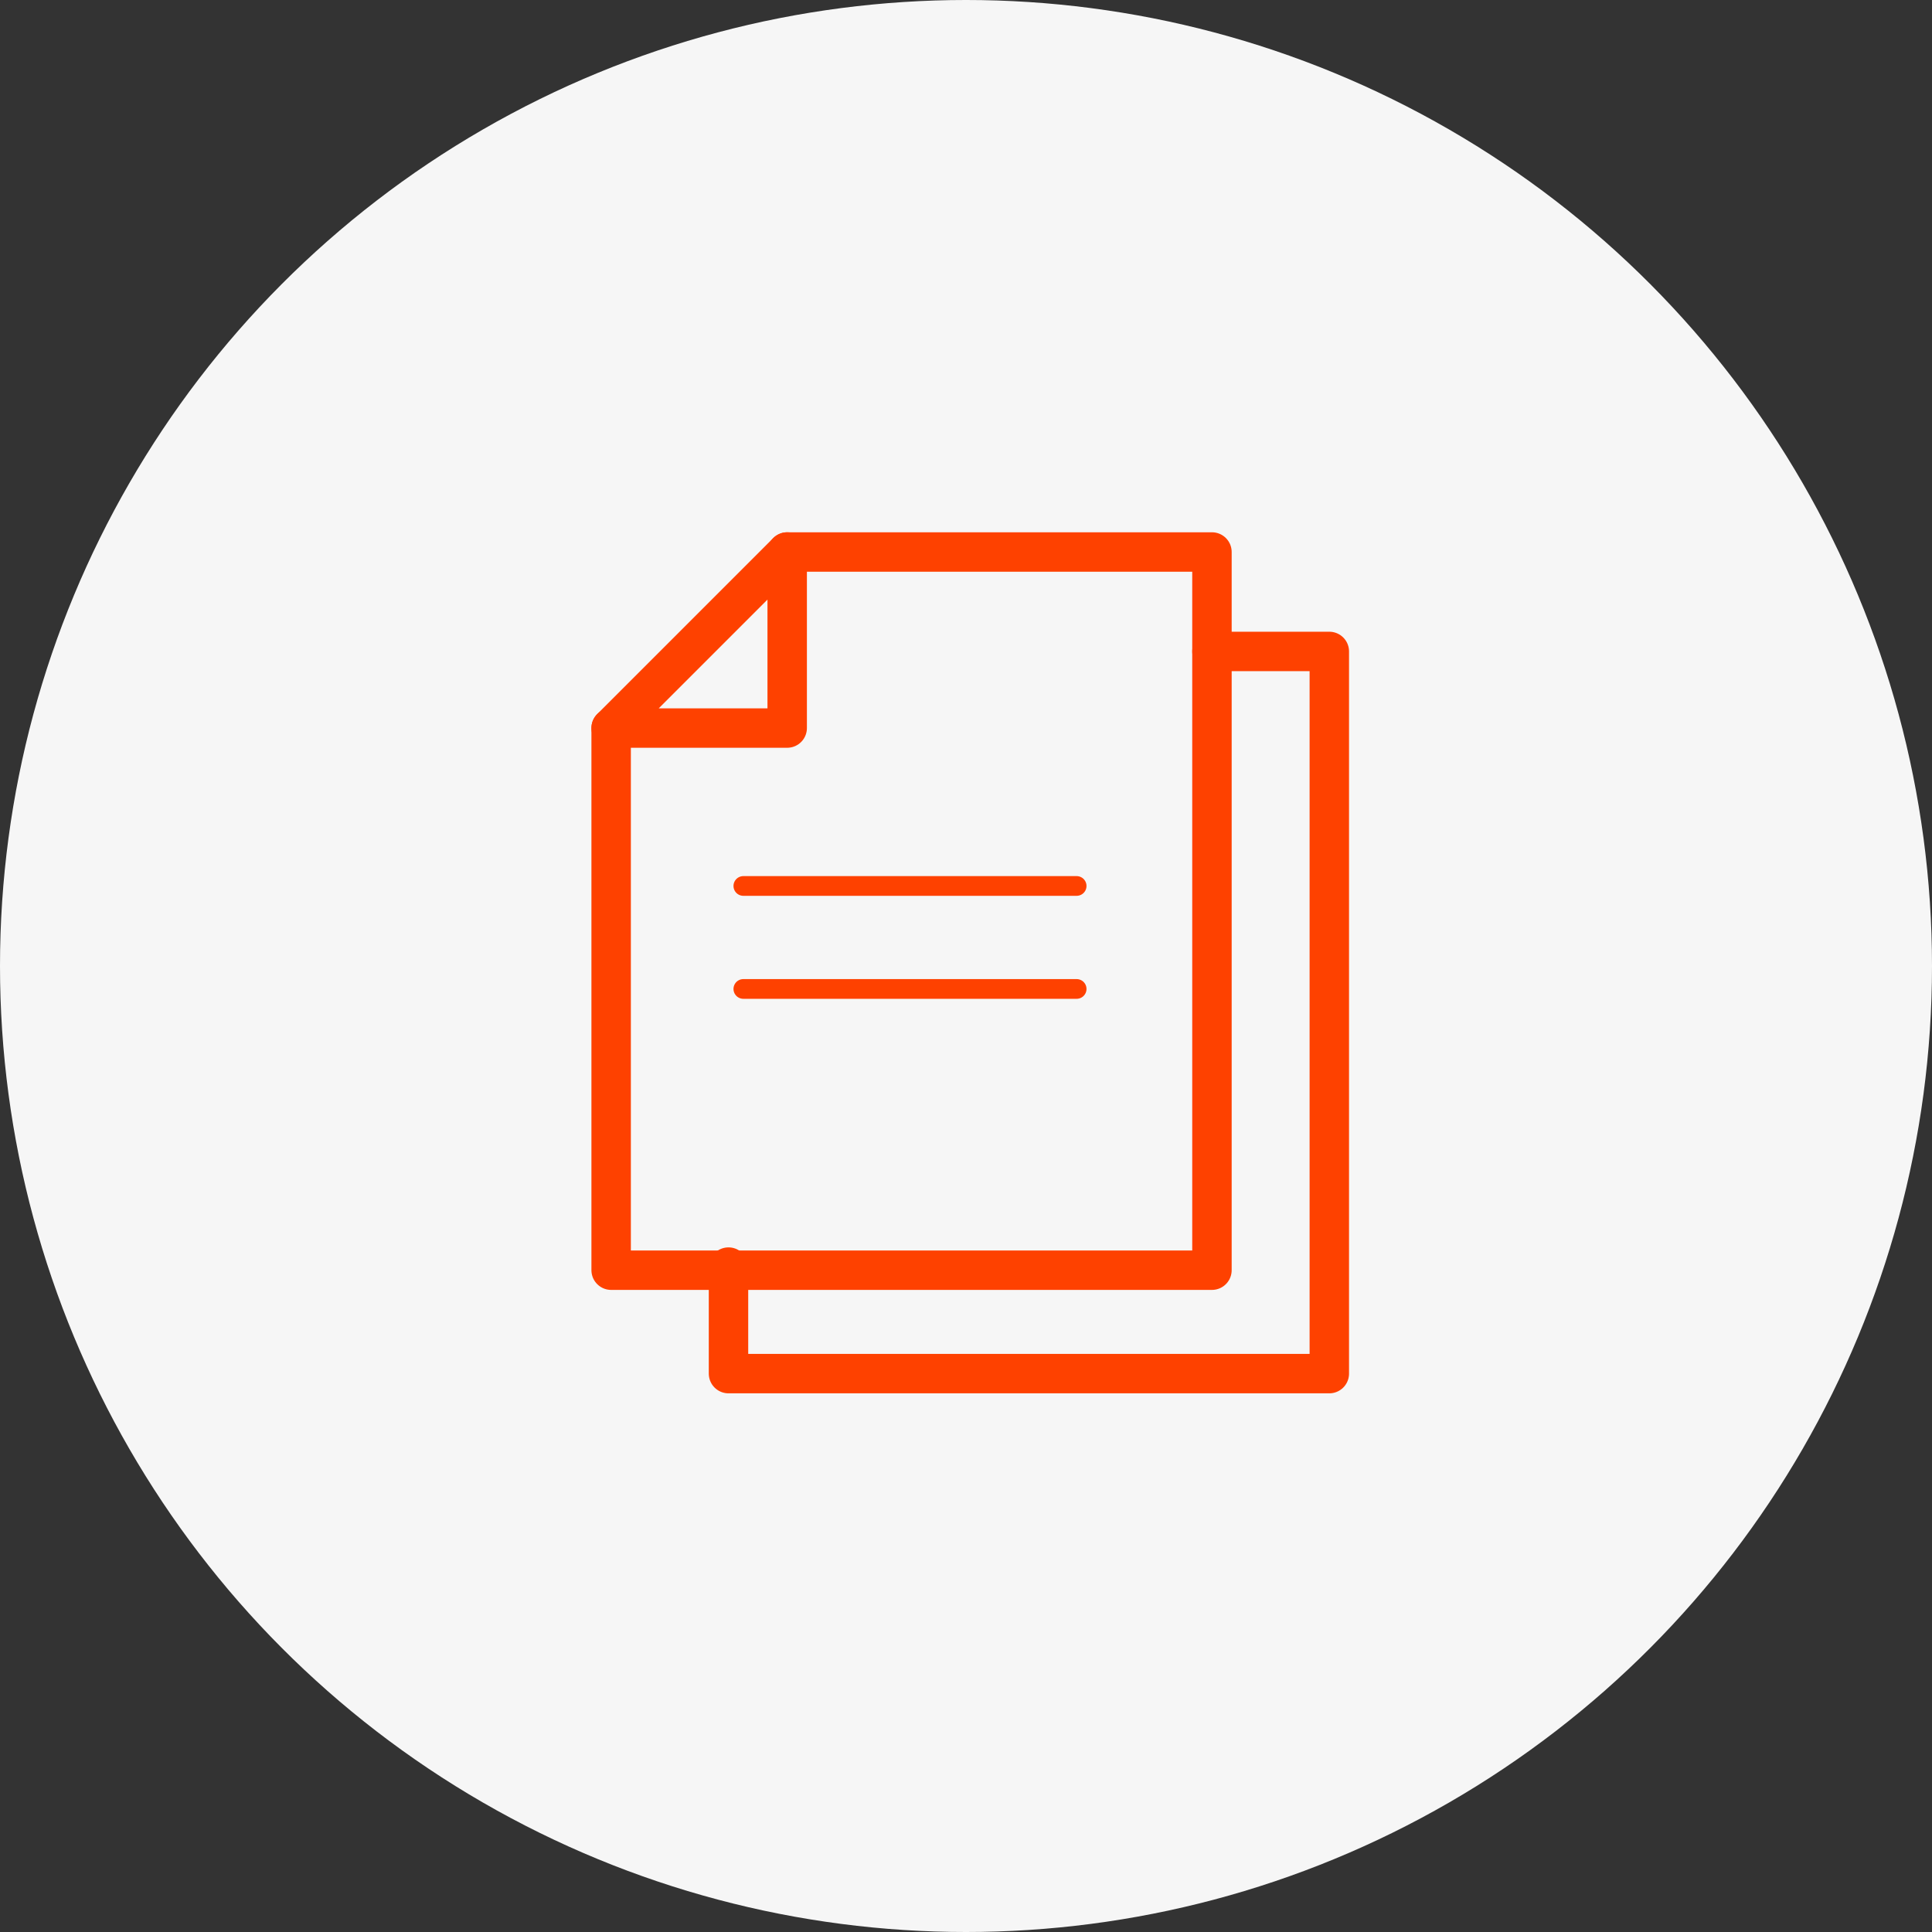 <svg width="98" height="98" fill="none" xmlns="http://www.w3.org/2000/svg"><rect width="100%" height="100%" fill="#333333" stroke="none"/><circle cx="49" cy="49" r="49" fill="#F6F6F6"/><path d="M39.93 28h21.546v36.43H31v-27.5" stroke="#FE4100" stroke-width="2" stroke-linecap="round" stroke-linejoin="round"/><path d="M31 36.93h8.93V28L31 36.93z" stroke="#FE4100" stroke-width="2" stroke-linecap="round" stroke-linejoin="round"/><path d="M37.706 44.94h16.906m-16.906 5.224h16.906" stroke="#FE4100" stroke-linecap="round" stroke-linejoin="round"/><path d="M61.476 33.044h5.953v36.632H36.953v-5.403" stroke="#FE4100" stroke-width="2" stroke-linecap="round" stroke-linejoin="round"/></svg>